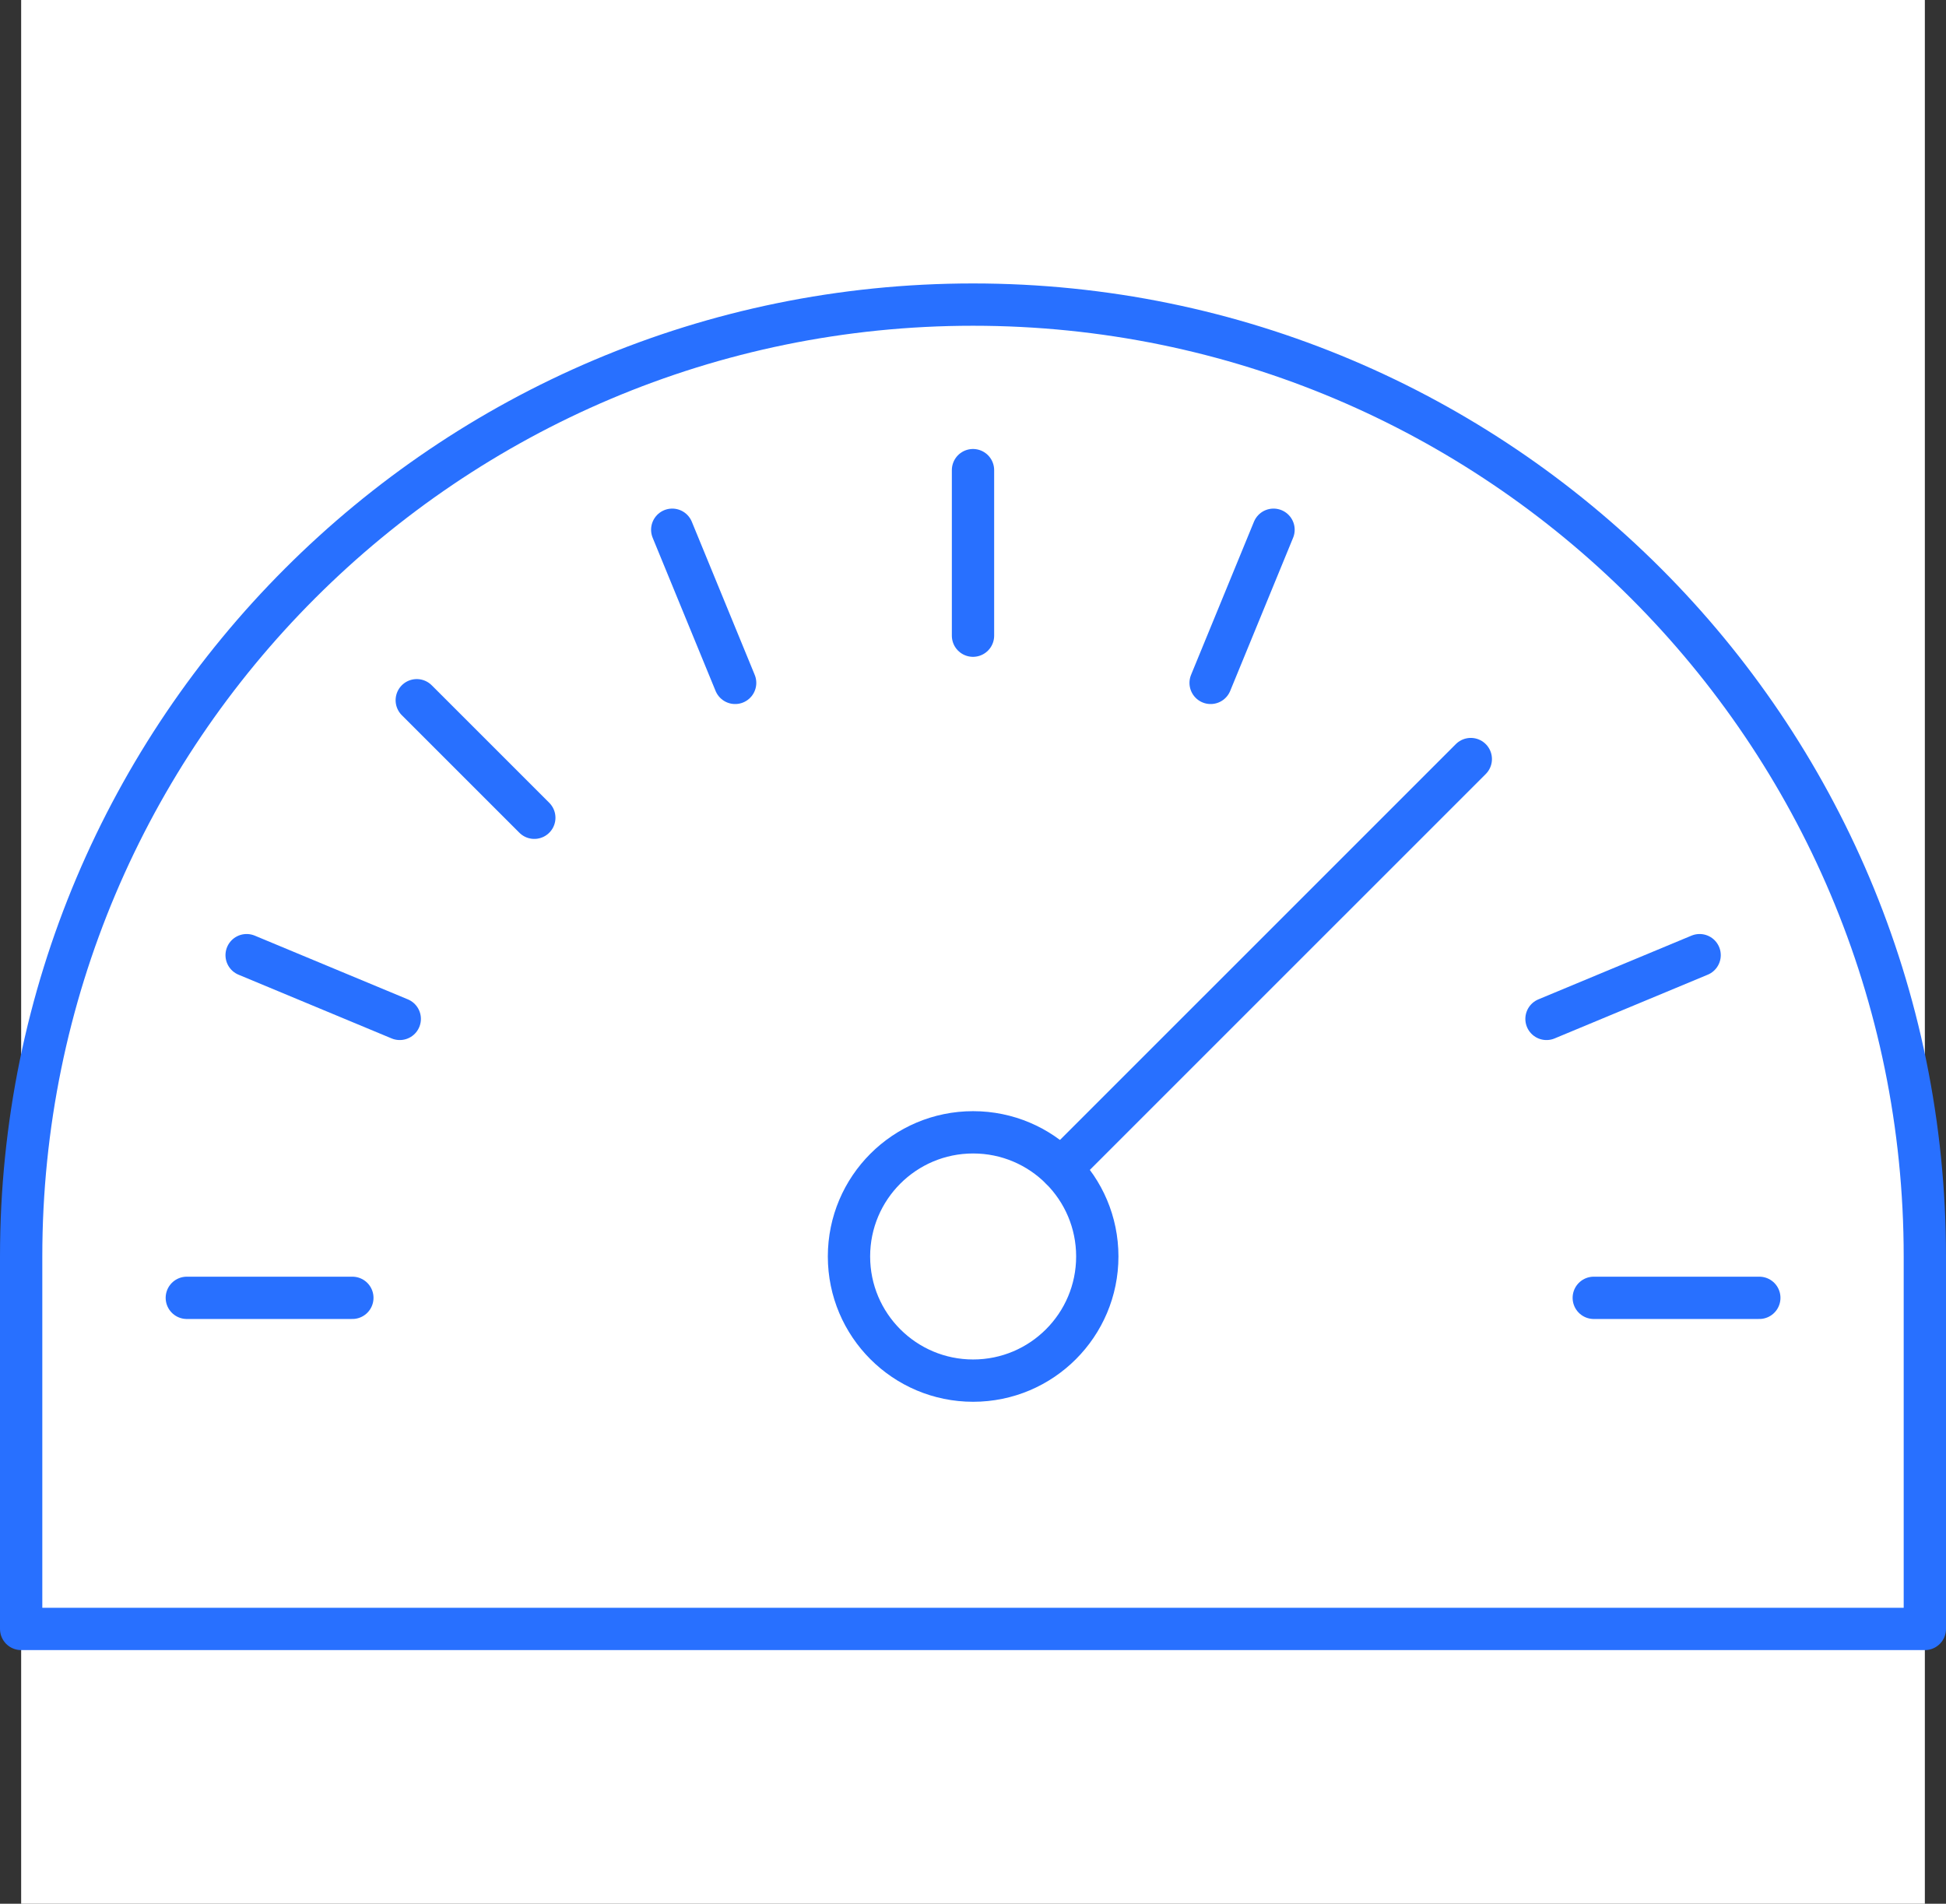 <svg width="92" height="90" viewBox="0 0 92 90" fill="none" xmlns="http://www.w3.org/2000/svg">
<rect x="0" y="0" width="92" height="90" fill="#333333" stroke="none"/>
<rect x="1" width="90" height="90" fill="white"/>
<path d="M46.006 65.27C49.248 65.27 51.876 62.642 51.876 59.4C51.876 56.159 49.248 53.531 46.006 53.531C42.765 53.531 40.137 56.159 40.137 59.4C40.137 62.642 42.765 65.27 46.006 65.27Z" stroke="#2870FF" stroke-width="2" stroke-linecap="round" stroke-linejoin="round"/>
<path d="M50.164 55.254L69.534 35.885" stroke="#2870FF" stroke-width="2" stroke-linecap="round" stroke-linejoin="round"/>
<path d="M8.832 61.356H16.658" stroke="#2870FF" stroke-width="2" stroke-linecap="round" stroke-linejoin="round"/>
<path d="M83.174 61.356H75.348" stroke="#2870FF" stroke-width="2" stroke-linecap="round" stroke-linejoin="round"/>
<path d="M80.352 45.156L73.113 48.169" stroke="#2870FF" stroke-width="2" stroke-linecap="round" stroke-linejoin="round"/>
<path d="M60.208 25.044L57.234 32.284" stroke="#2870FF" stroke-width="2" stroke-linecap="round" stroke-linejoin="round"/>
<path d="M46 22.226V30.052" stroke="#2870FF" stroke-width="2" stroke-linecap="round" stroke-linejoin="round"/>
<path d="M31.781 25.044L34.755 32.284" stroke="#2870FF" stroke-width="2" stroke-linecap="round" stroke-linejoin="round"/>
<path d="M19.703 33.104L25.26 38.66" stroke="#2870FF" stroke-width="2" stroke-linecap="round" stroke-linejoin="round"/>
<path d="M11.66 45.156L18.899 48.169" stroke="#2870FF" stroke-width="2" stroke-linecap="round" stroke-linejoin="round"/>
<path d="M46 14.4C21.152 14.4 1 34.552 1 59.4V77.009H91V59.4C91 34.552 70.848 14.4 46 14.4Z" stroke="#2870FF" stroke-width="2" stroke-linecap="round" stroke-linejoin="round"/>
</svg>
